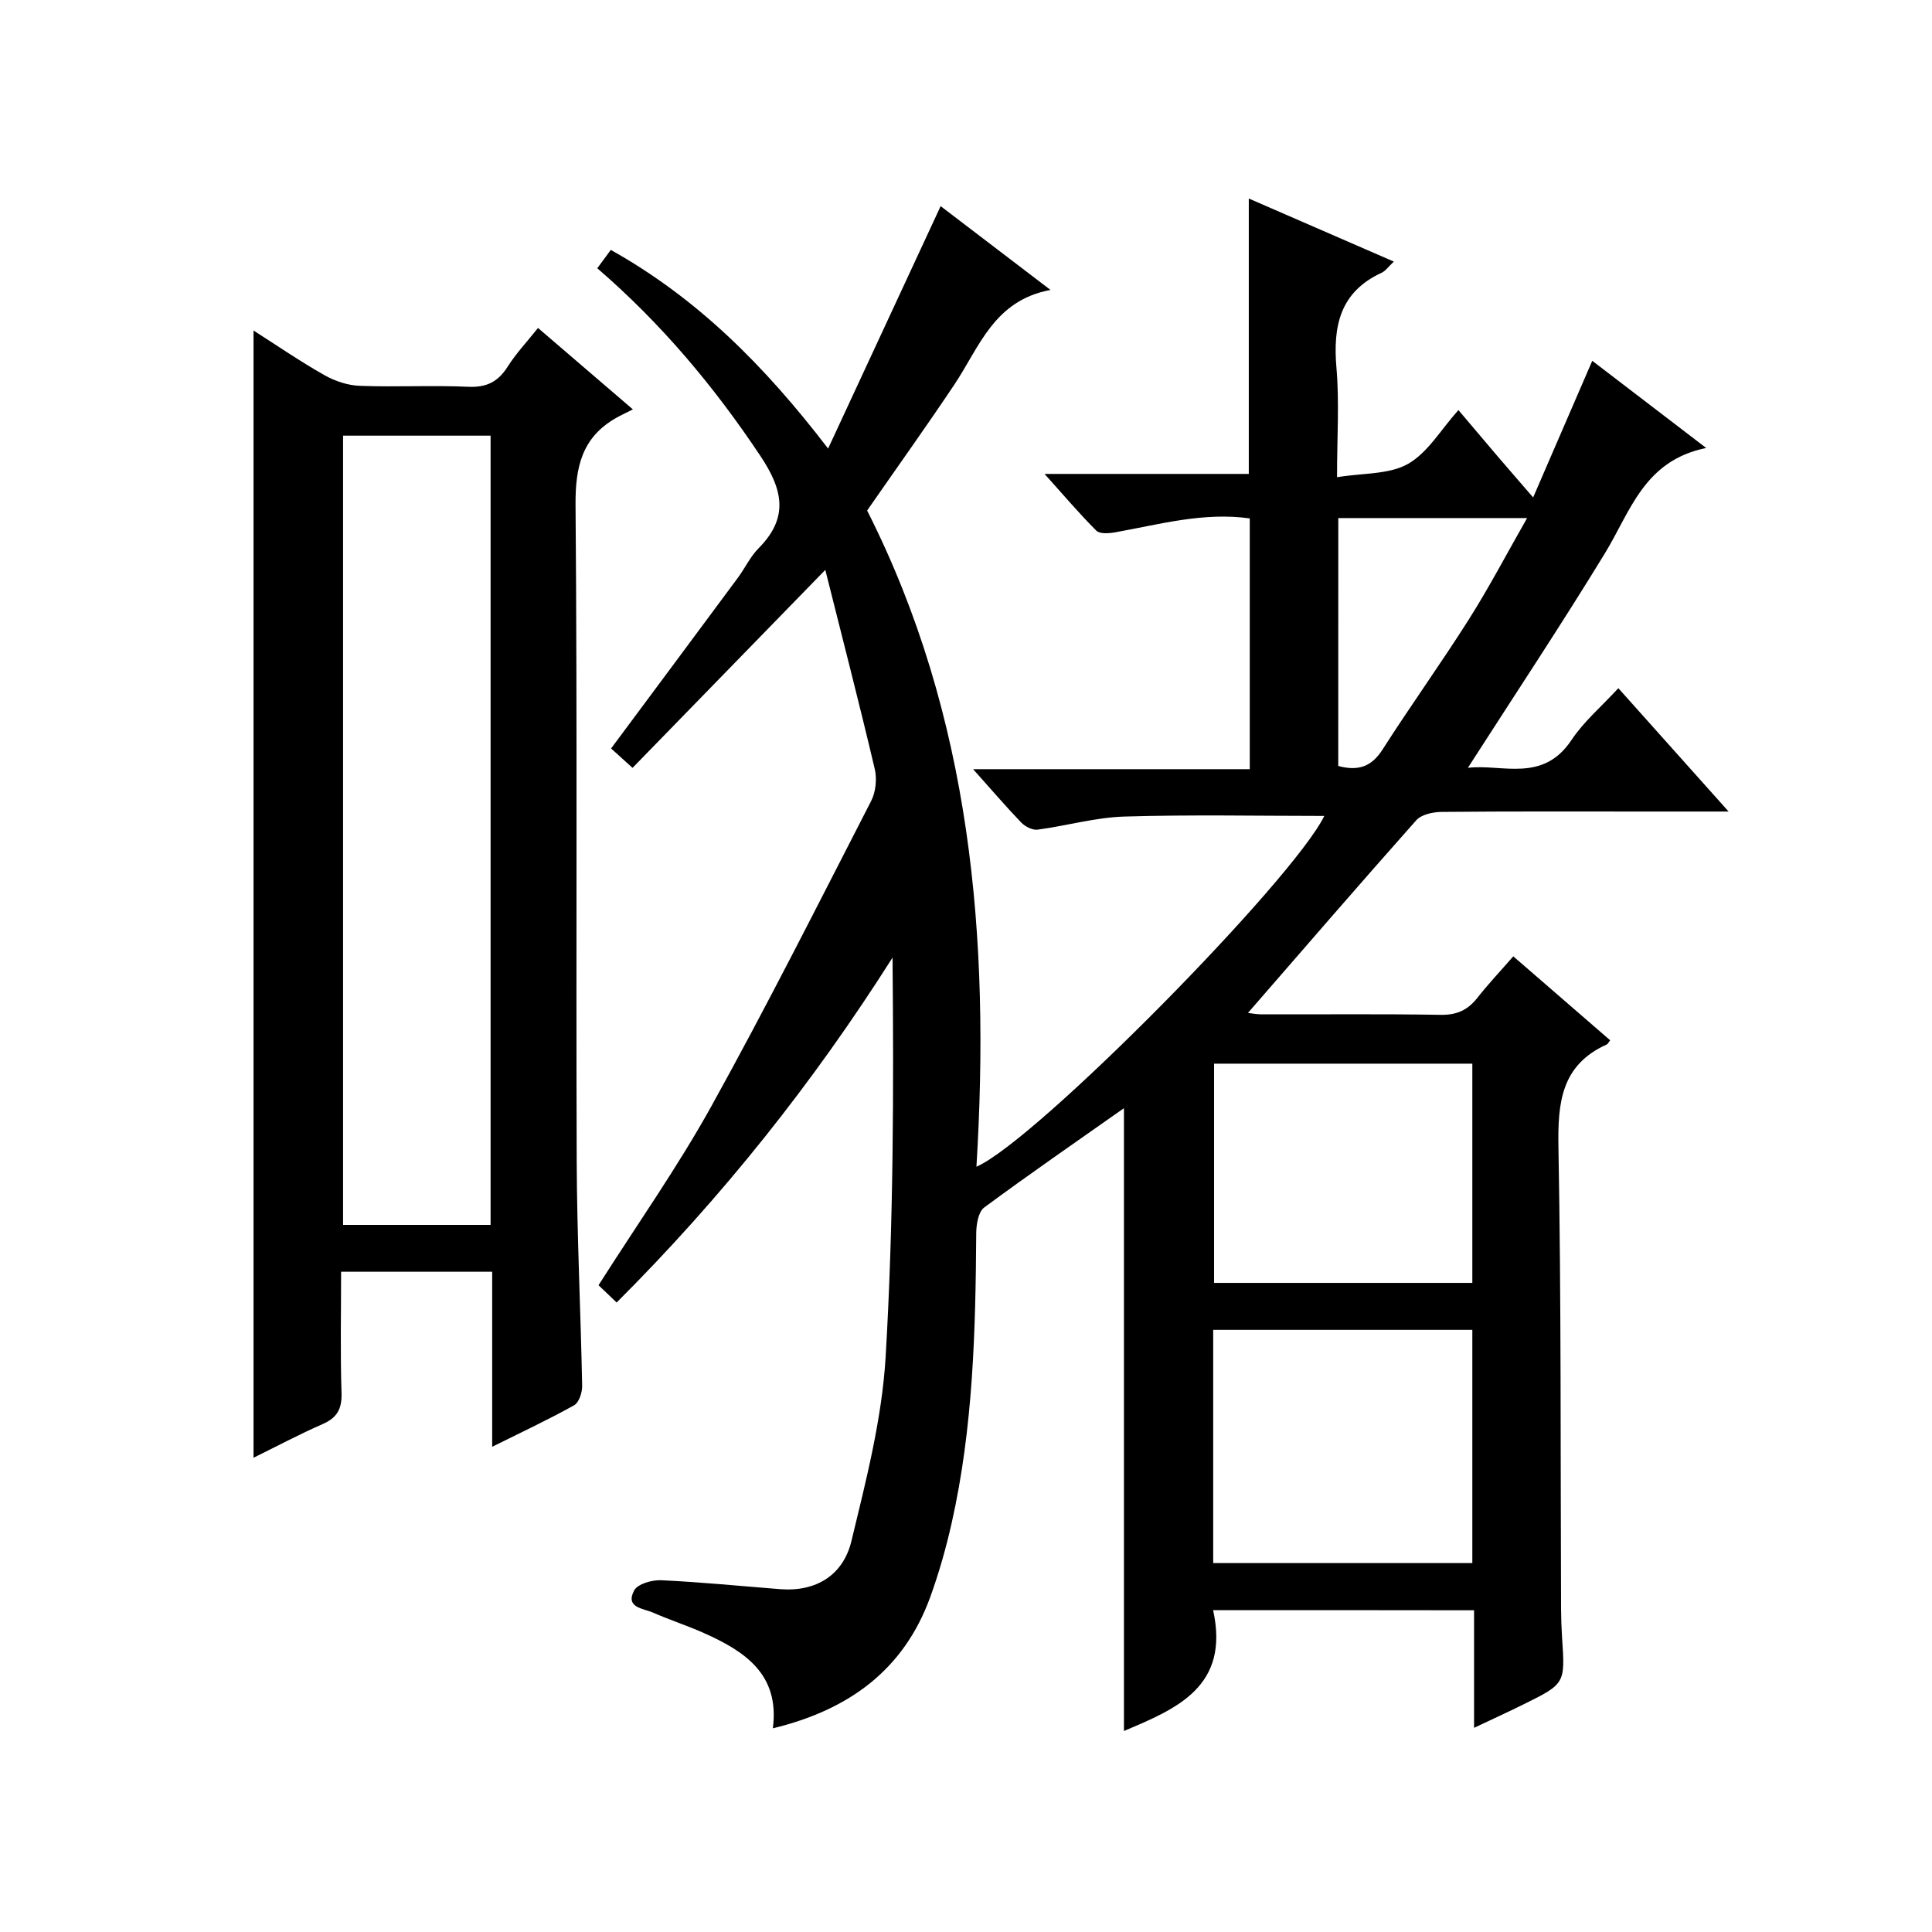 <?xml version="1.0" encoding="utf-8"?>
<svg version="1.1" id="ZDIC" xmlns="http://www.w3.org/2000/svg" xmlns:xlink="http://www.w3.org/1999/xlink" x="0px" y="0px"
	 viewBox="0 0 400 400" style="enable-background:new 0 0 400 400;" xml:space="preserve">

<g>
	
	<path d="M251.16,333.36c3.5,15.83-7.53,20.42-18.46,25.02c0-43.05,0-86.17,0-128.94c-9.57,6.74-19.37,13.49-28.93,20.56
		c-1.2,0.89-1.63,3.44-1.65,5.23c-0.14,20.18-0.63,40.32-5.09,60.11c-1.17,5.18-2.63,10.34-4.44,15.33
		c-5.47,15.04-16.77,23.33-32.58,27.16c1.46-11.18-5.79-15.94-14.24-19.71c-3.46-1.55-7.09-2.72-10.56-4.24
		c-2.03-0.89-5.82-1.01-3.91-4.6c0.72-1.35,3.7-2.2,5.59-2.11c8.23,0.38,16.44,1.21,24.66,1.85c7.54,0.58,13.05-3,14.73-9.97
		c3.04-12.56,6.32-25.3,7.08-38.11c1.62-27.41,1.69-54.91,1.43-82.68c-16.46,25.97-35.27,49.59-57.12,71.41
		c-1.39-1.33-2.63-2.51-3.75-3.58c7.98-12.56,16.35-24.42,23.35-37.04c11.53-20.8,22.22-42.06,33.09-63.21
		c0.96-1.87,1.23-4.56,0.75-6.62c-3.19-13.55-6.68-27.04-10.24-41.23c-13.95,14.33-26.84,27.57-39.91,40.99
		c-2.05-1.86-3.26-2.95-4.44-4.02c8.84-11.9,17.56-23.6,26.24-35.33c1.49-2.01,2.57-4.38,4.3-6.12c6.28-6.33,5.06-12.07,0.4-19.07
		c-9.58-14.38-20.52-27.45-33.8-38.9c0.99-1.35,1.84-2.49,2.8-3.8c17.87,10,31.79,23.9,44.99,41.13
		c7.98-17.18,15.54-33.47,23.3-50.19c7.12,5.43,14.45,11.02,22.75,17.35c-11.71,2.16-14.72,11.82-19.88,19.55
		c-5.83,8.72-11.93,17.25-18.09,26.12c21.57,42.65,25.51,88.63,22.63,135.86c12.34-5.38,65.56-59.36,72.02-72.63
		c-13.66,0-27.54-0.29-41.4,0.13c-6.01,0.18-11.96,1.92-17.97,2.71c-1.06,0.14-2.57-0.64-3.37-1.47c-3.21-3.34-6.23-6.87-9.97-11.05
		c19.53,0,38.22,0,57.28,0c0-17.58,0-34.62,0-51.92c-9.57-1.34-18.66,1.23-27.85,2.88c-1.28,0.23-3.19,0.38-3.91-0.34
		c-3.49-3.47-6.68-7.25-10.73-11.75c14.81,0,28.52,0,42.29,0c0-19.23,0-37.95,0-57.02c9.87,4.29,19.81,8.62,30.03,13.06
		c-1.09,1.01-1.7,1.93-2.55,2.32c-8.63,3.99-10.08,11.06-9.33,19.69c0.61,7.06,0.12,14.22,0.12,22.63
		c5.41-0.89,10.77-0.54,14.68-2.75c4.1-2.32,6.81-7.09,10.45-11.15c3.23,3.81,5.58,6.6,7.95,9.38c2.36,2.76,4.75,5.5,7.52,8.71
		c4.18-9.66,8.1-18.72,12.24-28.29c7.7,5.89,15.04,11.51,23.59,18.05c-12.9,2.62-15.68,13.15-20.95,21.77
		c-9.09,14.89-18.75,29.43-28.39,44.45c7.06-0.85,15.5,3.2,21.46-5.77c2.53-3.81,6.16-6.88,9.69-10.72
		c7.52,8.41,14.75,16.51,22.83,25.54c-6.46,0-11.7,0-16.95,0c-14.17,0-28.34-0.06-42.5,0.08c-1.78,0.02-4.16,0.53-5.23,1.74
		c-11.72,13.18-23.23,26.53-34.83,39.87c0.51,0.06,1.69,0.3,2.87,0.3c12.33,0.03,24.67-0.11,37,0.1c3.36,0.06,5.63-0.98,7.63-3.53
		c2.26-2.87,4.77-5.53,7.43-8.58c6.82,5.91,13.44,11.65,20.06,17.38c-0.31,0.38-0.46,0.75-0.72,0.87
		c-9.44,4.26-10.16,12.07-9.99,21.31c0.58,31.82,0.41,63.66,0.54,95.49c0.01,2,0.08,4,0.21,5.99c0.64,9.53,0.66,9.55-7.94,13.81
		c-3.2,1.59-6.46,3.07-10.28,4.88c0-8.49,0-16.25,0-24.34C287.08,333.36,269.34,333.36,251.16,333.36z M251.18,323.62
		c18.3,0,36.03,0,53.65,0c0-16.33,0-32.26,0-48.29c-18.04,0-35.76,0-53.65,0C251.18,291.58,251.18,307.5,251.18,323.62z
		 M251.36,220.22c0,15.46,0,30.5,0,45.39c18.12,0,35.85,0,53.47,0c0-15.33,0-30.25,0-45.39
		C286.92,220.22,269.32,220.22,251.36,220.22z M277.07,158.59c4.24,1.13,6.94,0.08,9.18-3.42c5.82-9.11,12.15-17.9,17.93-27.04
		c4.2-6.65,7.86-13.64,11.99-20.87c-13.66,0-26.26,0-39.09,0C277.07,124.47,277.07,141.4,277.07,158.59z"/>
	<path d="M111.39,67.9c6.29,5.4,12.33,10.58,19.64,16.86c-1.45,0.74-2.52,1.22-3.53,1.8c-7.01,4.03-8.4,10.11-8.34,17.97
		c0.38,45.31,0.08,90.63,0.24,135.95c0.06,15.48,0.83,30.95,1.13,46.43c0.03,1.37-0.65,3.47-1.67,4.04
		c-5.28,2.95-10.77,5.51-16.96,8.59c0-12.54,0-24.26,0-36.24c-10.61,0-20.67,0-31.28,0c0,8.51-0.18,16.8,0.09,25.07
		c0.11,3.33-0.92,5.17-3.95,6.49c-4.82,2.11-9.47,4.59-14.27,6.95c0-77.82,0-155.31,0-233.38c4.93,3.15,9.67,6.41,14.66,9.23
		c2.18,1.24,4.85,2.13,7.33,2.22c7.49,0.29,15-0.14,22.48,0.2c3.82,0.17,6.2-1.07,8.18-4.22C106.91,73.08,109.21,70.65,111.39,67.9z
		 M71.03,90.2c0,54.76,0,109.13,0,163.4c10.47,0,20.53,0,30.54,0c0-54.66,0-108.92,0-163.4C91.33,90.2,81.39,90.2,71.03,90.2z"/>
	
	
	
	
</g>
</svg>
